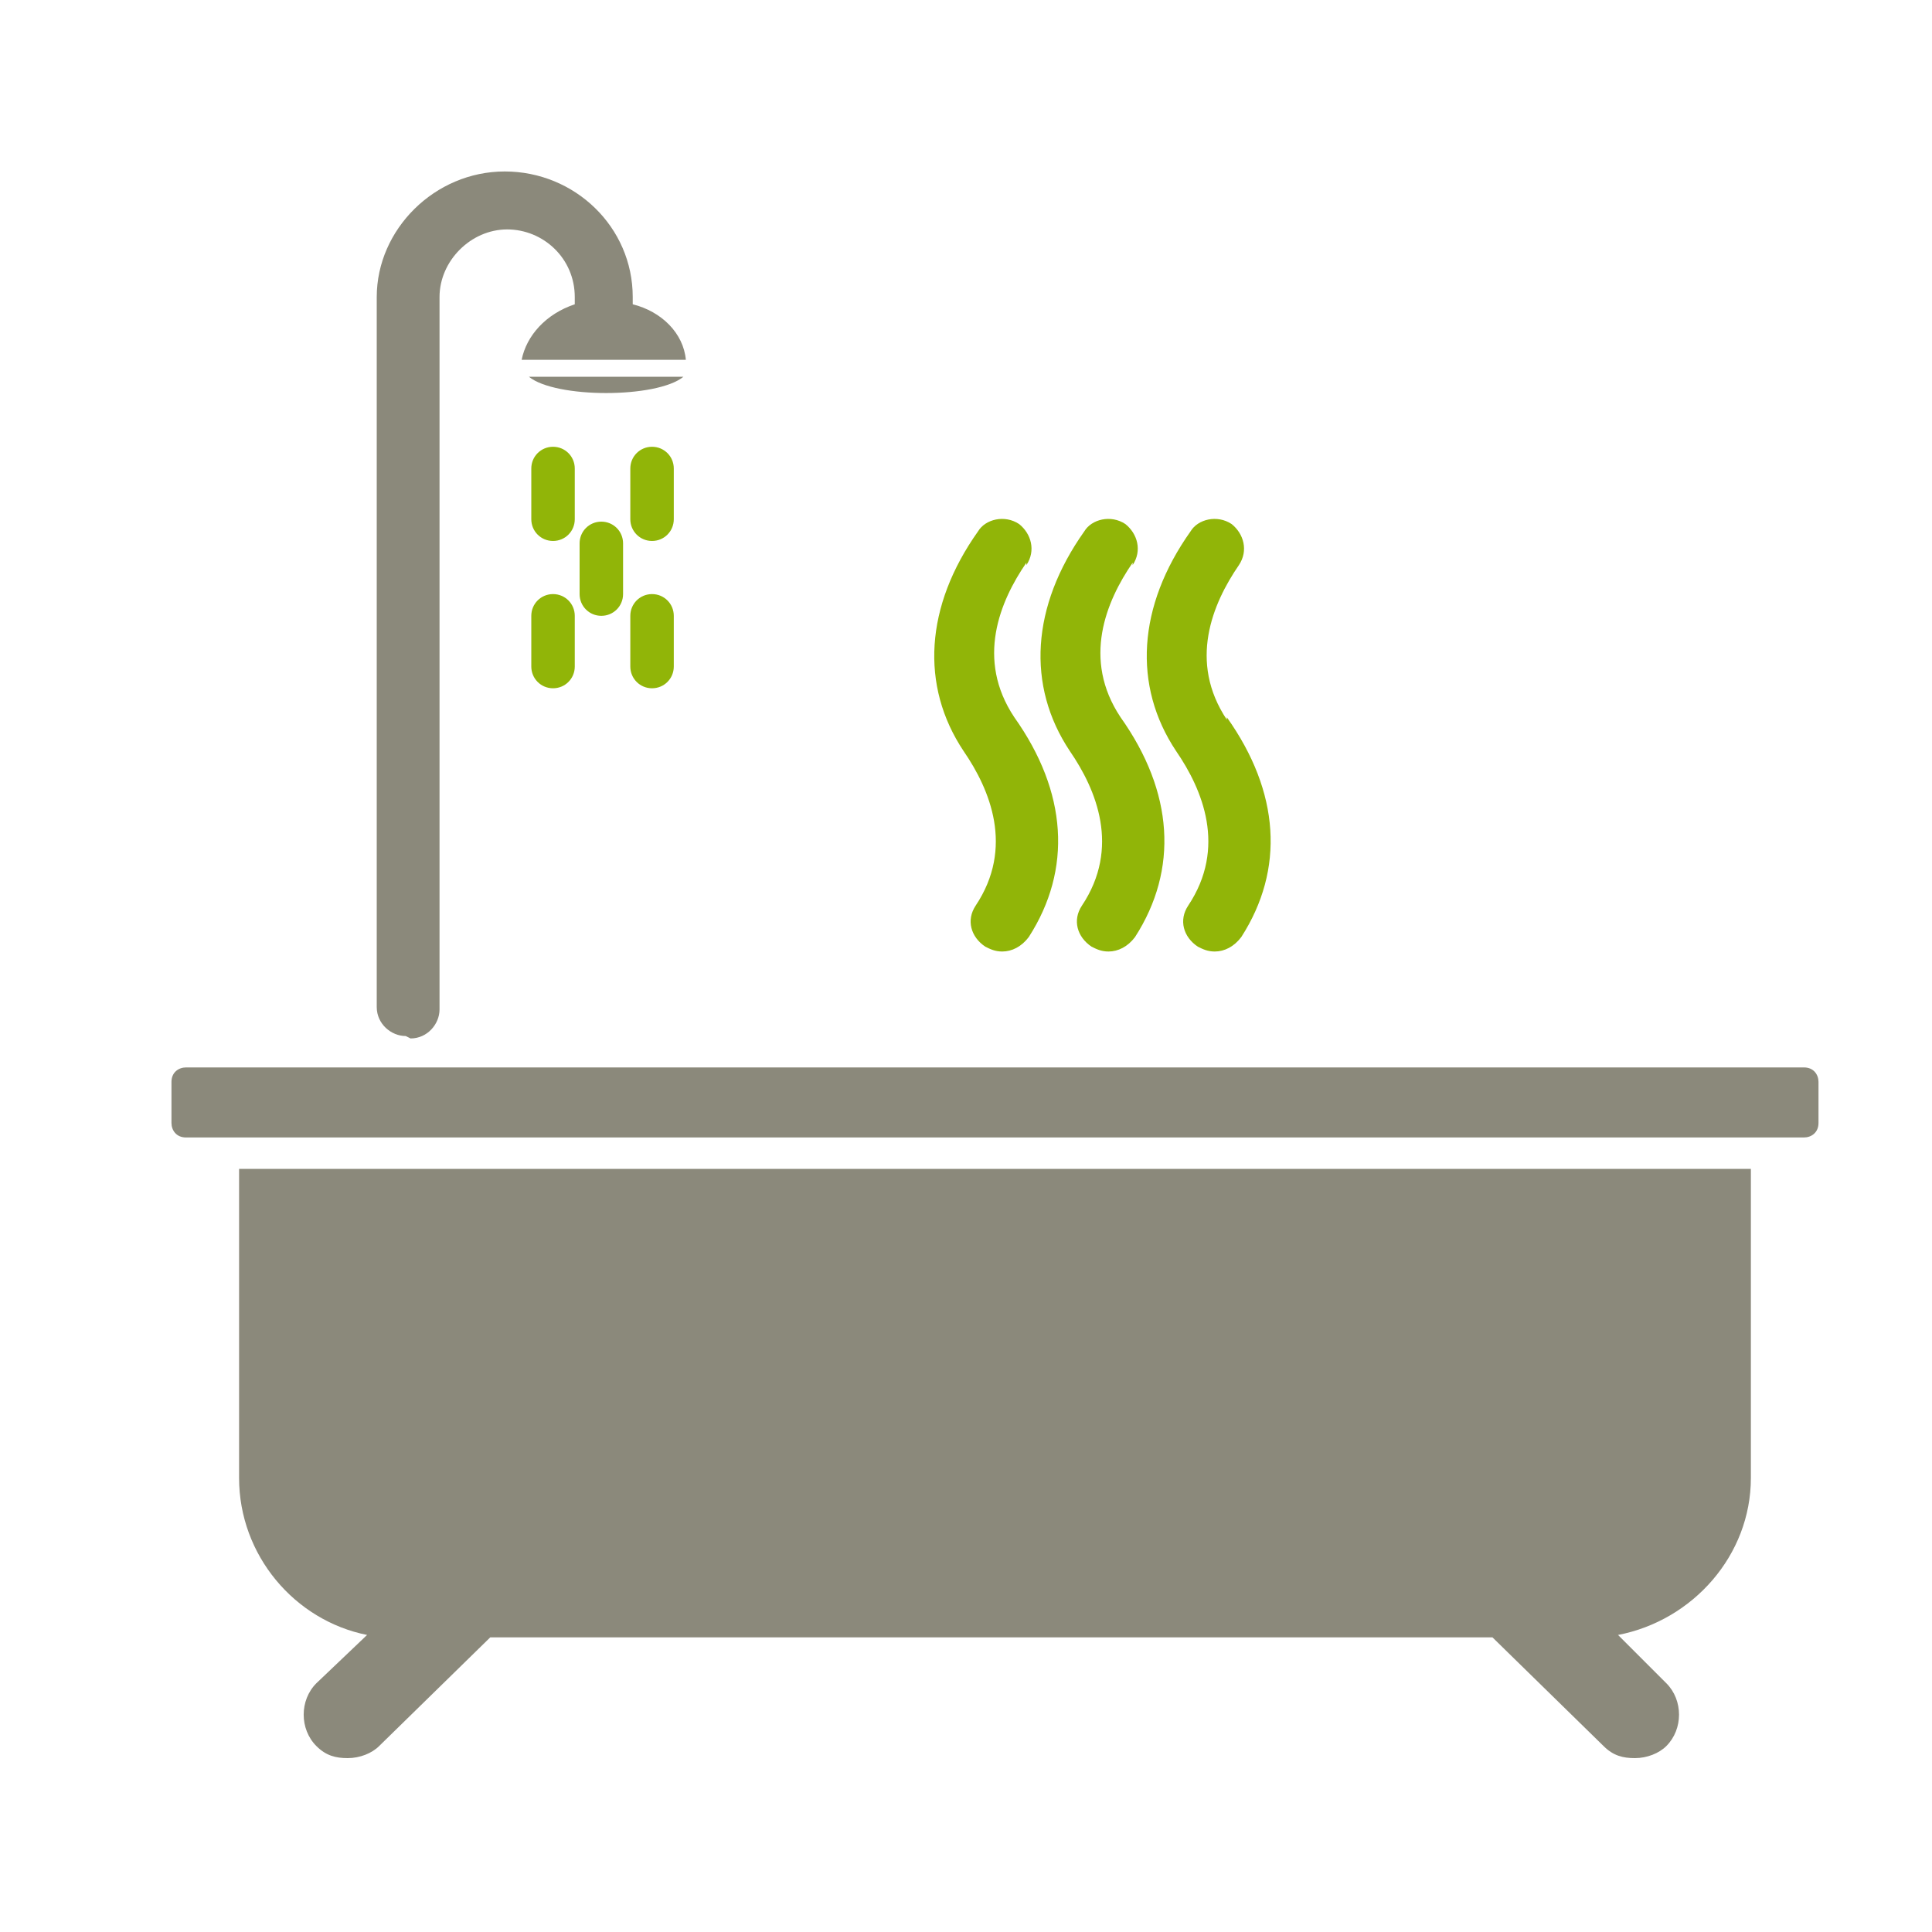 <?xml version="1.0"?>
<svg xmlns="http://www.w3.org/2000/svg" height="80" viewBox="0 0 80 80" width="80"><path d="m9.9 61.2c0 3.2 2.3 5.9 5.3 6.5l-2.1 2c-.7.7-.7 1.9 0 2.6.4.4.8.5 1.3.5s1-.2 1.3-.5l4.6-4.5h41.5l4.6 4.5c.4.4.8.5 1.3.5s1-.2 1.3-.5c.7-.7.7-1.9 0-2.6l-2-2c3.1-.6 5.5-3.3 5.5-6.5v-12.8h-62.6z" fill="#8b897b"/><path d="m7.7 44.2h67c.4 0 .6.3.6.6v1.7c0 .4-.3.6-.6.6h-67c-.4 0-.6-.3-.6-.6v-1.7c0-.4.3-.6.6-.6z" fill="#8b897b"/><path d="m17 43c.7 0 1.2-.6 1.2-1.2v-29.5c0-1.5 1.3-2.8 2.8-2.8s2.8 1.2 2.8 2.8 0 .2 0 .3c-1.2.4-2 1.3-2.2 2.3h6.8c-.1-1.1-1-2-2.2-2.3 0 0 0-.2 0-.3 0-2.9-2.4-5.2-5.3-5.2s-5.3 2.4-5.3 5.2v29.4c0 .7.6 1.2 1.2 1.2z" fill="#8b897b"/><path d="m28.3 15.6h-6.4c1.1.9 5.3.9 6.4 0z" fill="#8b897b"/><g fill="#91b508"><path d="m22.9 22.4c-.5 0-.9-.4-.9-.9v-2.1c0-.5.4-.9.9-.9s.9.4.9.9v2.1c0 .5-.4.9-.9.9z"/><path d="m27 22.4c-.5 0-.9-.4-.9-.9v-2.1c0-.5.4-.9.9-.9s.9.4.9.9v2.1c0 .5-.4.9-.9.9z"/><path d="m22.9 28.5c-.5 0-.9-.4-.9-.9v-2.1c0-.5.4-.9.9-.9s.9.4.9.9v2.1c0 .5-.4.9-.9.9z"/><path d="m24.9 25.5c-.5 0-.9-.4-.9-.9v-2.1c0-.5.4-.9.9-.9s.9.4.9.9v2.1c0 .5-.4.9-.9.9z"/><path d="m27 28.5c-.5 0-.9-.4-.9-.9v-2.1c0-.5.4-.9.9-.9s.9.4.9.9v2.1c0 .5-.4.9-.9.9z"/><path d="m42.5 23.4c.4-.6.2-1.3-.3-1.7-.6-.4-1.4-.2-1.7.3-2.2 3.1-2.4 6.4-.6 9.1 1.1 1.6 2.1 4 .5 6.4-.4.6-.2 1.3.4 1.7.2.1.4.2.7.2.4 0 .8-.2 1.1-.6 1.8-2.8 1.6-6-.6-9.1-1.6-2.4-.6-4.8.5-6.4z"/><path d="m46.9 23.4c.4-.6.2-1.3-.3-1.7-.6-.4-1.4-.2-1.7.3-2.2 3.1-2.4 6.4-.6 9.1 1.1 1.6 2.1 4 .5 6.4-.4.6-.2 1.3.4 1.7.2.1.4.2.7.2.4 0 .8-.2 1.1-.6 1.8-2.8 1.6-6-.6-9.1-1.6-2.4-.6-4.8.5-6.4z"/><path d="m50.8 29.8c-1.6-2.4-.6-4.8.5-6.4.4-.6.2-1.3-.3-1.7-.6-.4-1.4-.2-1.7.3-2.2 3.1-2.4 6.4-.6 9.1 1.1 1.6 2.1 4 .5 6.4-.4.6-.2 1.3.4 1.7.2.1.4.2.7.2.4 0 .8-.2 1.1-.6 1.8-2.8 1.6-6-.6-9.1z"/></g><path d="m0 0h80v80h-80z" fill="none"/></svg>
